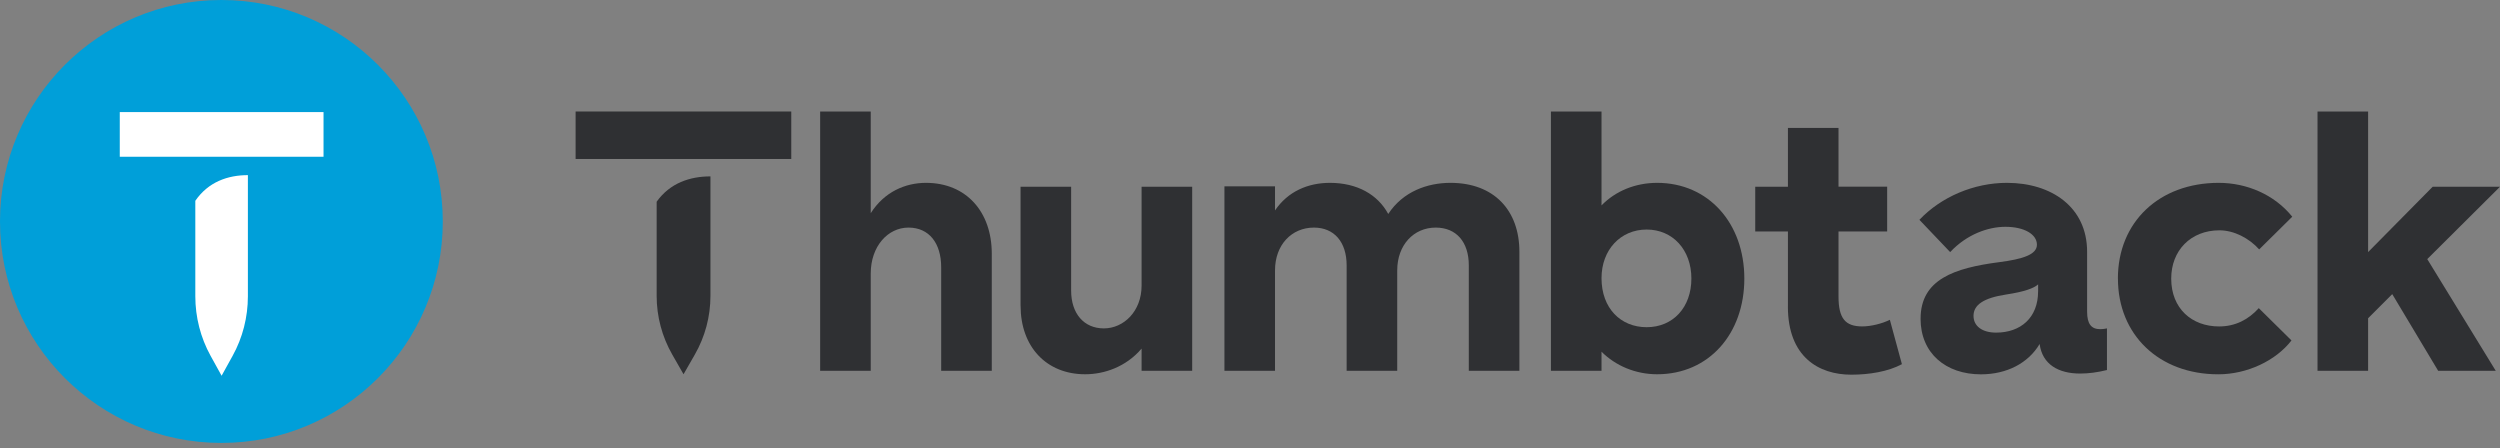 <svg width="173" height="31" viewBox="0 0 173 31" fill="none" xmlns="http://www.w3.org/2000/svg">
<rect x="0" y="0" width="173" height="31" fill="#808080" stroke="none"/>
<path fill-rule="evenodd" clip-rule="evenodd" d="M49.165 12.206C47.745 12.206 46.364 12.664 45.44 13.959V20.474C45.44 21.898 45.813 23.299 46.519 24.534L47.301 25.899L48.083 24.534C48.792 23.299 49.163 21.9 49.163 20.474V12.206" fill="#2F3033"/>
<path d="M54.756 7.716H39.832V11.002H54.756V7.716Z" fill="#2F3033"/>
<path d="M70.622 21.161V12.922H74.123V20.112C74.123 21.702 75.011 22.725 76.386 22.725C77.761 22.725 78.998 21.539 78.998 19.763V12.922H82.499V25.658H78.998V24.123C77.921 25.389 76.414 25.899 75.094 25.899C72.401 25.899 70.625 23.988 70.625 21.161H70.622Z" fill="#2F3033"/>
<path d="M99.354 15.749C97.819 15.749 96.688 16.961 96.688 18.711V25.658H93.187V18.362C93.187 16.746 92.325 15.749 90.924 15.749C89.389 15.749 88.231 16.935 88.231 18.711V25.658H84.731V12.893H88.231V14.563C89.12 13.243 90.52 12.653 92.027 12.653C93.912 12.653 95.339 13.46 96.066 14.807C97.089 13.245 98.785 12.653 100.375 12.653C103.391 12.653 105.142 14.563 105.142 17.419V25.658H101.641V18.362C101.641 16.746 100.779 15.749 99.352 15.749H99.354Z" fill="#2F3033"/>
<path d="M123.725 21.215V16.019H121.462V12.922H123.725V8.854H127.225V12.919H130.591V16.016H127.225V20.514C127.225 22.021 127.683 22.588 128.867 22.588C129.46 22.588 130.239 22.399 130.778 22.129L131.612 25.2C130.669 25.713 129.349 25.928 128.111 25.928C125.848 25.928 123.722 24.69 123.722 21.215H123.725Z" fill="#2F3033"/>
<path d="M132.905 22.049C132.905 19.33 135.249 18.548 138.317 18.145C140.013 17.93 140.955 17.606 140.955 16.933C140.955 16.205 140.067 15.695 138.775 15.695C137.589 15.695 136.108 16.207 134.951 17.445L132.823 15.211C134.33 13.621 136.593 12.653 138.882 12.653C141.952 12.653 144.428 14.323 144.428 17.419V21.567C144.428 22.429 144.723 22.779 145.344 22.779C145.505 22.779 145.668 22.753 145.802 22.725V25.606C145.155 25.767 144.536 25.85 143.943 25.85C142.462 25.85 141.331 25.231 141.142 23.804C140.36 25.124 138.879 25.904 137.077 25.904C134.653 25.904 132.903 24.449 132.903 22.054L132.905 22.049ZM141.038 20.164V19.68C140.743 19.949 140.07 20.192 138.83 20.379C137.24 20.622 136.567 21.107 136.567 21.86C136.567 22.559 137.16 23.017 138.128 23.017C139.824 23.017 141.036 21.995 141.036 20.164H141.038Z" fill="#2F3033"/>
<path d="M146.558 19.276C146.558 15.371 149.412 12.653 153.534 12.653C155.473 12.653 157.384 13.46 158.624 14.996L156.335 17.259C155.636 16.477 154.585 15.938 153.588 15.938C151.594 15.938 150.248 17.339 150.248 19.278C150.248 21.352 151.675 22.59 153.56 22.59C154.663 22.59 155.579 22.132 156.307 21.324L158.57 23.558C157.492 24.959 155.499 25.902 153.508 25.902C149.388 25.902 146.561 23.154 146.561 19.278L146.558 19.276Z" fill="#2F3033"/>
<path d="M64.079 12.653C62.653 12.653 61.197 13.271 60.255 14.752V7.716H56.754V25.658H60.255V18.926C60.255 17.041 61.441 15.749 62.867 15.749C64.294 15.749 65.13 16.826 65.13 18.496V25.658H68.631V17.554C68.631 14.646 66.855 12.653 64.079 12.653Z" fill="#2F3033"/>
<path d="M114.675 12.653C113.168 12.653 111.794 13.217 110.825 14.214V7.716H107.324V25.658H110.825V24.338C111.794 25.306 113.168 25.899 114.675 25.899C118.256 25.899 120.708 23.098 120.708 19.276C120.708 15.454 118.23 12.653 114.675 12.653ZM113.948 22.642C112.143 22.642 110.825 21.322 110.825 19.25C110.825 17.285 112.145 15.884 113.948 15.884C115.75 15.884 117.044 17.285 117.044 19.276C117.044 21.267 115.778 22.642 113.948 22.642Z" fill="#2F3033"/>
<path d="M168.342 12.922L163.873 17.445V7.716H160.372V25.658H163.873V22.023L165.543 20.353L168.72 25.658H172.705L167.966 17.93L173 12.922H168.342Z" fill="#2F3033"/>
<path d="M15.32 0C6.858 0 0 6.861 0 15.326C0 23.791 6.858 30.651 15.32 30.651C23.782 30.651 30.641 23.791 30.641 15.326C30.641 6.861 23.78 0 15.32 0Z" fill="#009FD9"/>
<path d="M17.154 12.119C15.768 12.119 14.418 12.584 13.516 13.895V20.501C13.516 21.947 13.88 23.365 14.57 24.618L15.335 26.002L16.1 24.618C16.792 23.365 17.154 21.947 17.154 20.501V12.119Z" fill="white"/>
<path d="M22.388 7.756H8.288V10.847H22.388V7.756Z" fill="white"/>
</svg>
